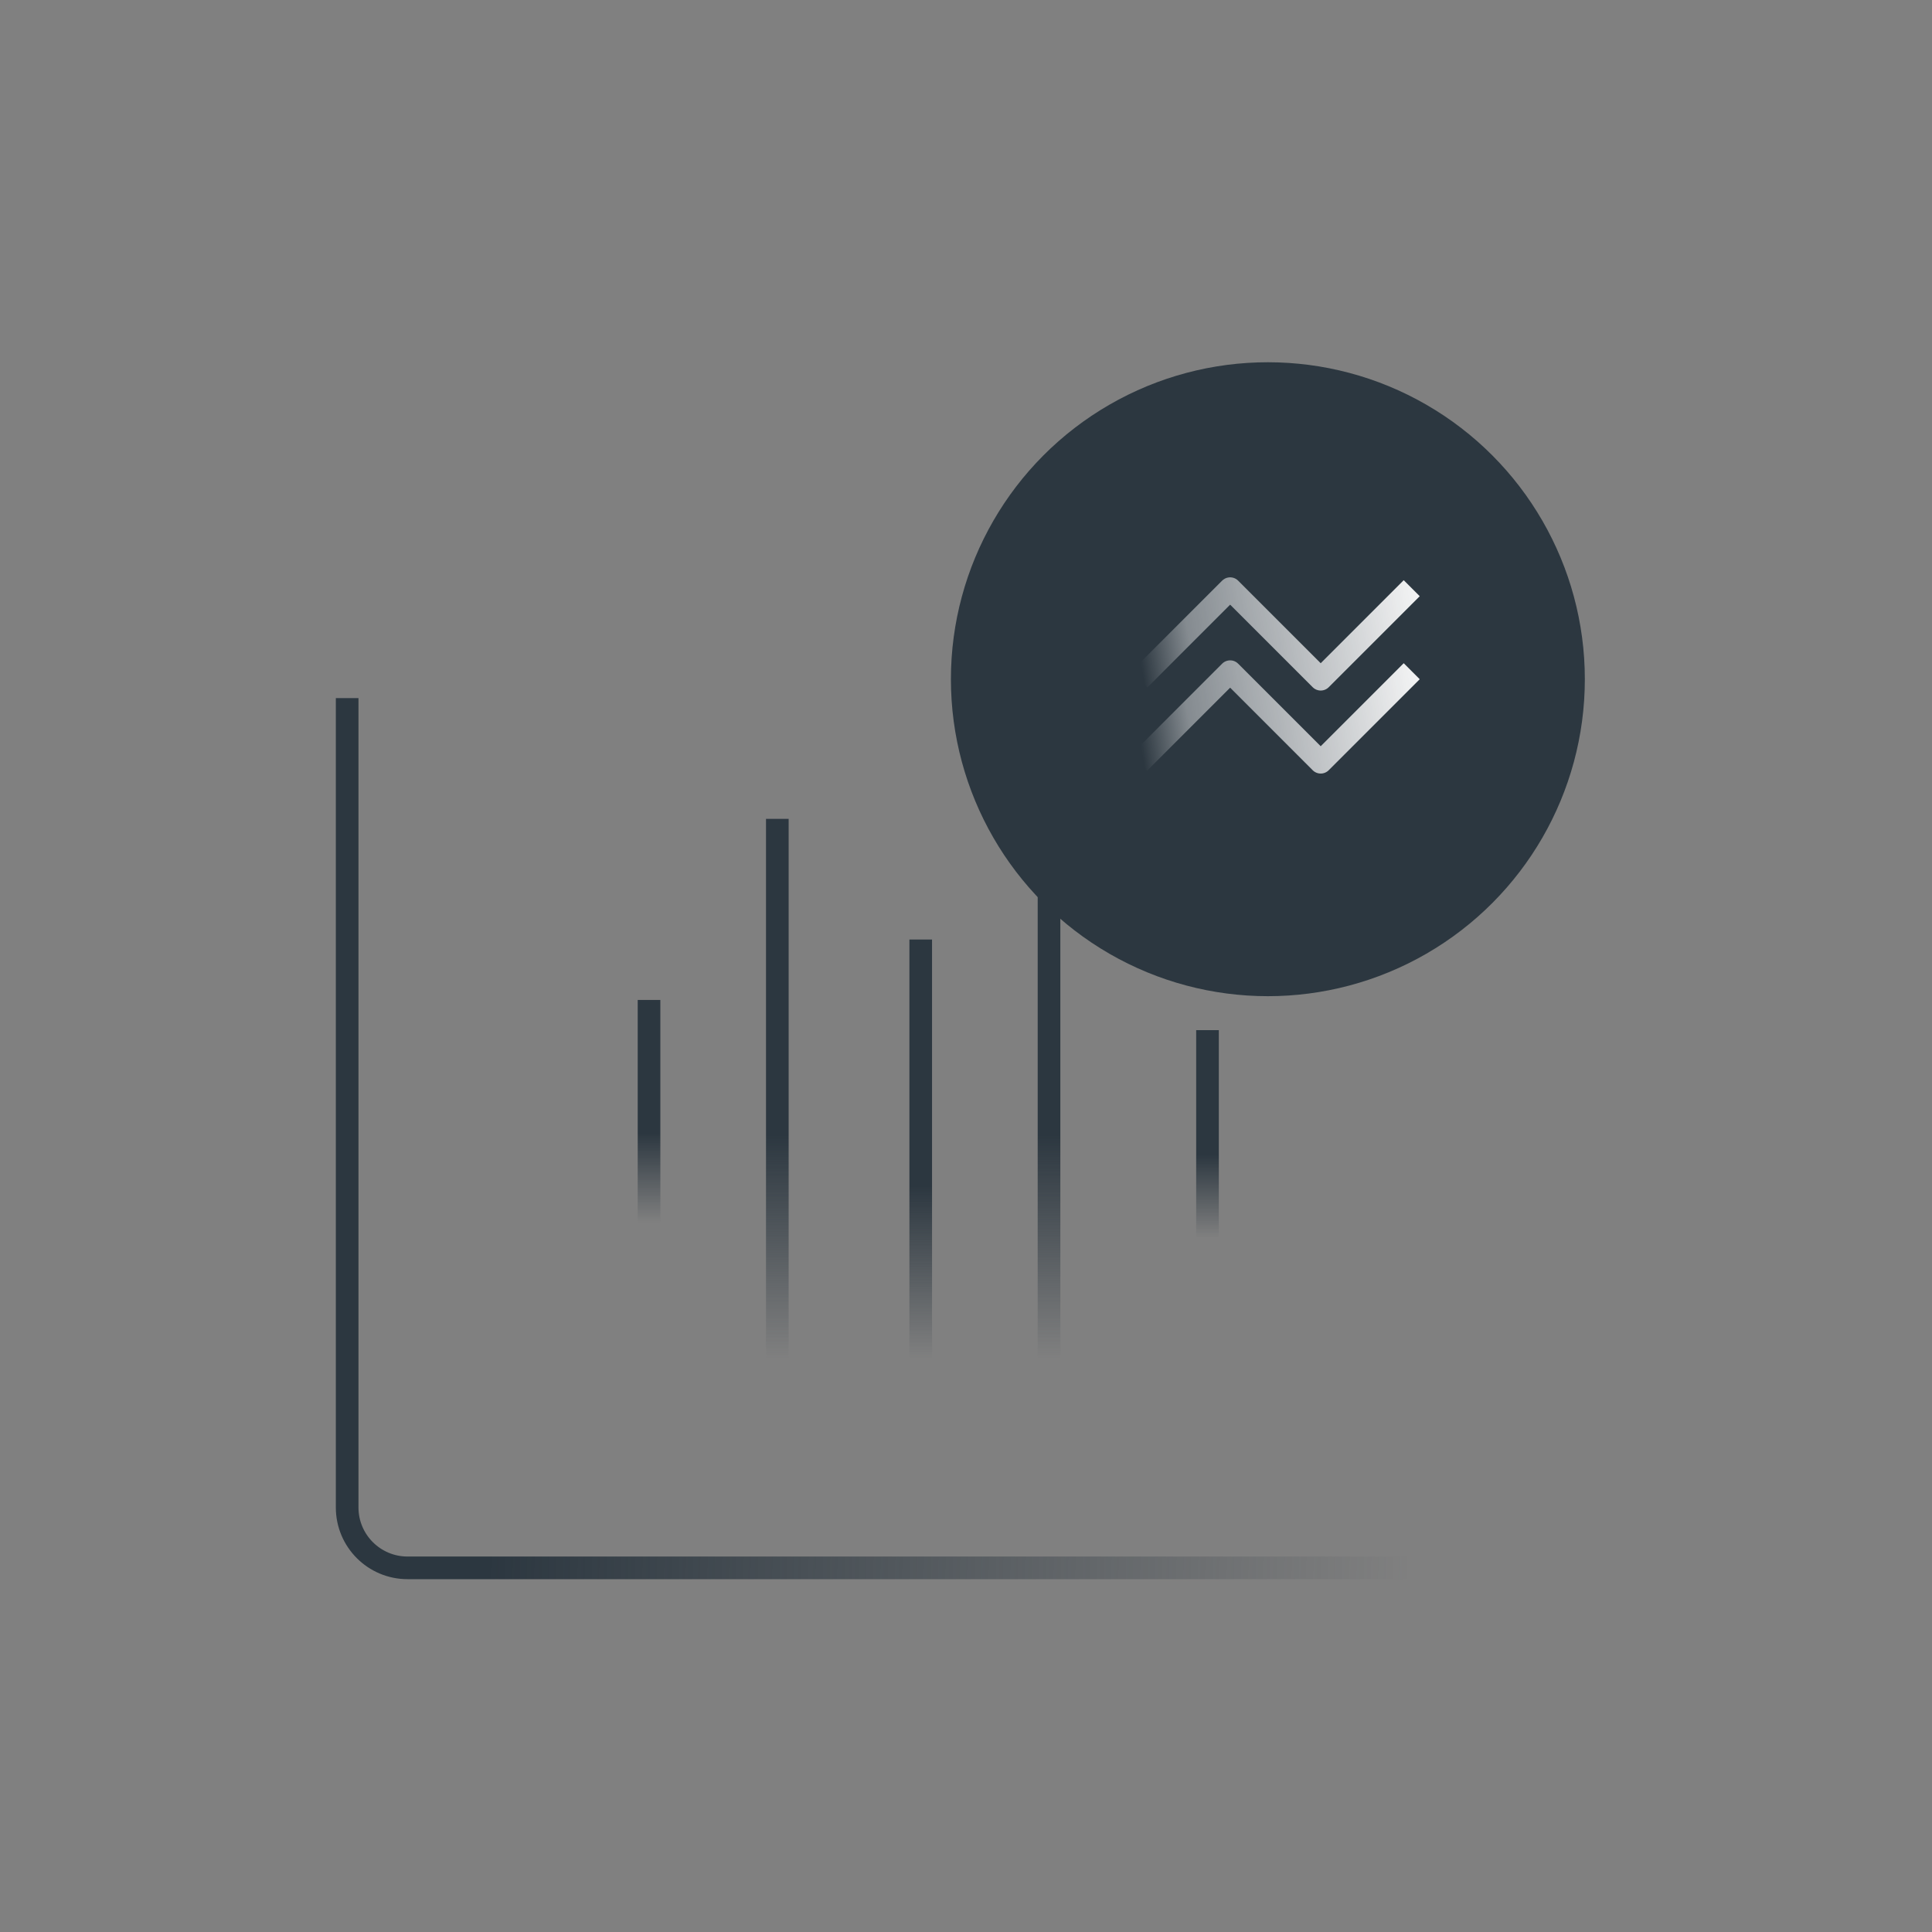 <svg xmlns="http://www.w3.org/2000/svg" fill="none" viewBox="0 0 128 128" height="128" width="128">
<rect x="0" y="0" width="128" height="128" fill="#808080" stroke="none"/>
<path stroke-linejoin="bevel" stroke-linecap="square" stroke-width="1.5" stroke="url(#paint0_linear_235_524)" d="M99 103.874L27 103.874C24.791 103.874 23 102.083 23 99.874L23 46.999"></path>
<path stroke-linejoin="bevel" stroke-linecap="square" stroke-width="1.5" stroke="url(#paint1_linear_235_524)" d="M72.356 35.005L85 35.005C87.209 35.005 89 36.796 89 39.005L89 49.927"></path>
<path stroke-linejoin="bevel" stroke-linecap="square" stroke-width="1.5" stroke="url(#paint2_linear_235_524)" d="M43 67L43 81"></path>
<path stroke-linejoin="bevel" stroke-linecap="square" stroke-width="1.5" stroke="url(#paint3_linear_235_524)" d="M61 62.995L61 89.995"></path>
<path stroke-linejoin="bevel" stroke-linecap="square" stroke-width="1.5" stroke="url(#paint4_linear_235_524)" d="M80 69L80 82"></path>
<path stroke-linejoin="bevel" stroke-linecap="square" stroke-width="1.5" stroke="url(#paint5_linear_235_524)" d="M51.5 55V90"></path>
<path stroke-linejoin="bevel" stroke-linecap="square" stroke-width="1.5" stroke="url(#paint6_linear_235_524)" d="M69.5 55V90"></path>
<circle fill="#2C3740" transform="rotate(-180 84 45)" r="21" cy="45" cx="84"></circle>
<path stroke-linejoin="round" stroke-linecap="square" stroke-width="1.5" stroke="url(#paint7_linear_235_524)" d="M76 44.5L81.5 39L87.5 45L93 39.5"></path>
<path stroke-linejoin="round" stroke-linecap="square" stroke-width="1.5" stroke="url(#paint8_linear_235_524)" d="M76 50L81.5 44.5L87.5 50.5L93 45"></path>
<defs>
<linearGradient gradientUnits="userSpaceOnUse" y2="97.999" x2="93.5" y1="96.413" x1="32.616" id="paint0_linear_235_524">
<stop stop-color="#2C3740"></stop>
<stop stop-opacity="0" stop-color="#2C3740" offset="1"></stop>
</linearGradient>
<linearGradient gradientUnits="userSpaceOnUse" y2="42.466" x2="72.356" y1="42.466" x1="79.384" id="paint1_linear_235_524">
<stop stop-color="#2C3740"></stop>
<stop stop-opacity="0" stop-color="#2C3740" offset="1"></stop>
</linearGradient>
<linearGradient gradientUnits="userSpaceOnUse" y2="81" x2="43.5" y1="75.089" x1="43.5" id="paint2_linear_235_524">
<stop stop-color="#2C3740"></stop>
<stop stop-opacity="0" stop-color="#2C3740" offset="1"></stop>
</linearGradient>
<linearGradient gradientUnits="userSpaceOnUse" y2="89.995" x2="61.5" y1="78.595" x1="61.5" id="paint3_linear_235_524">
<stop stop-color="#2C3740"></stop>
<stop stop-opacity="0" stop-color="#2C3740" offset="1"></stop>
</linearGradient>
<linearGradient gradientUnits="userSpaceOnUse" y2="82" x2="80.5" y1="76.511" x1="80.5" id="paint4_linear_235_524">
<stop stop-color="#2C3740"></stop>
<stop stop-opacity="0" stop-color="#2C3740" offset="1"></stop>
</linearGradient>
<linearGradient gradientUnits="userSpaceOnUse" y2="90" x2="52" y1="75.222" x1="52" id="paint5_linear_235_524">
<stop stop-color="#2C3740"></stop>
<stop stop-opacity="0" stop-color="#2C3740" offset="1"></stop>
</linearGradient>
<linearGradient gradientUnits="userSpaceOnUse" y2="90" x2="70" y1="75.222" x1="70" id="paint6_linear_235_524">
<stop stop-color="#2C3740"></stop>
<stop stop-opacity="0" stop-color="#2C3740" offset="1"></stop>
</linearGradient>
<linearGradient gradientUnits="userSpaceOnUse" y2="42" x2="72.5" y1="38.5" x1="95.5" id="paint7_linear_235_524">
<stop stop-color="white"></stop>
<stop stop-opacity="0.748" stop-color="white" offset="0.326"></stop>
<stop stop-opacity="0.572" stop-color="white" offset="0.555"></stop>
<stop stop-opacity="0.42" stop-color="white" offset="0.736"></stop>
<stop stop-opacity="0" stop-color="white" offset="0.881"></stop>
</linearGradient>
<linearGradient gradientUnits="userSpaceOnUse" y2="47.5" x2="72.5" y1="44" x1="95.5" id="paint8_linear_235_524">
<stop stop-color="white"></stop>
<stop stop-opacity="0.748" stop-color="white" offset="0.326"></stop>
<stop stop-opacity="0.572" stop-color="white" offset="0.555"></stop>
<stop stop-opacity="0.42" stop-color="white" offset="0.736"></stop>
<stop stop-opacity="0" stop-color="white" offset="0.881"></stop>
</linearGradient>
</defs>
</svg>
